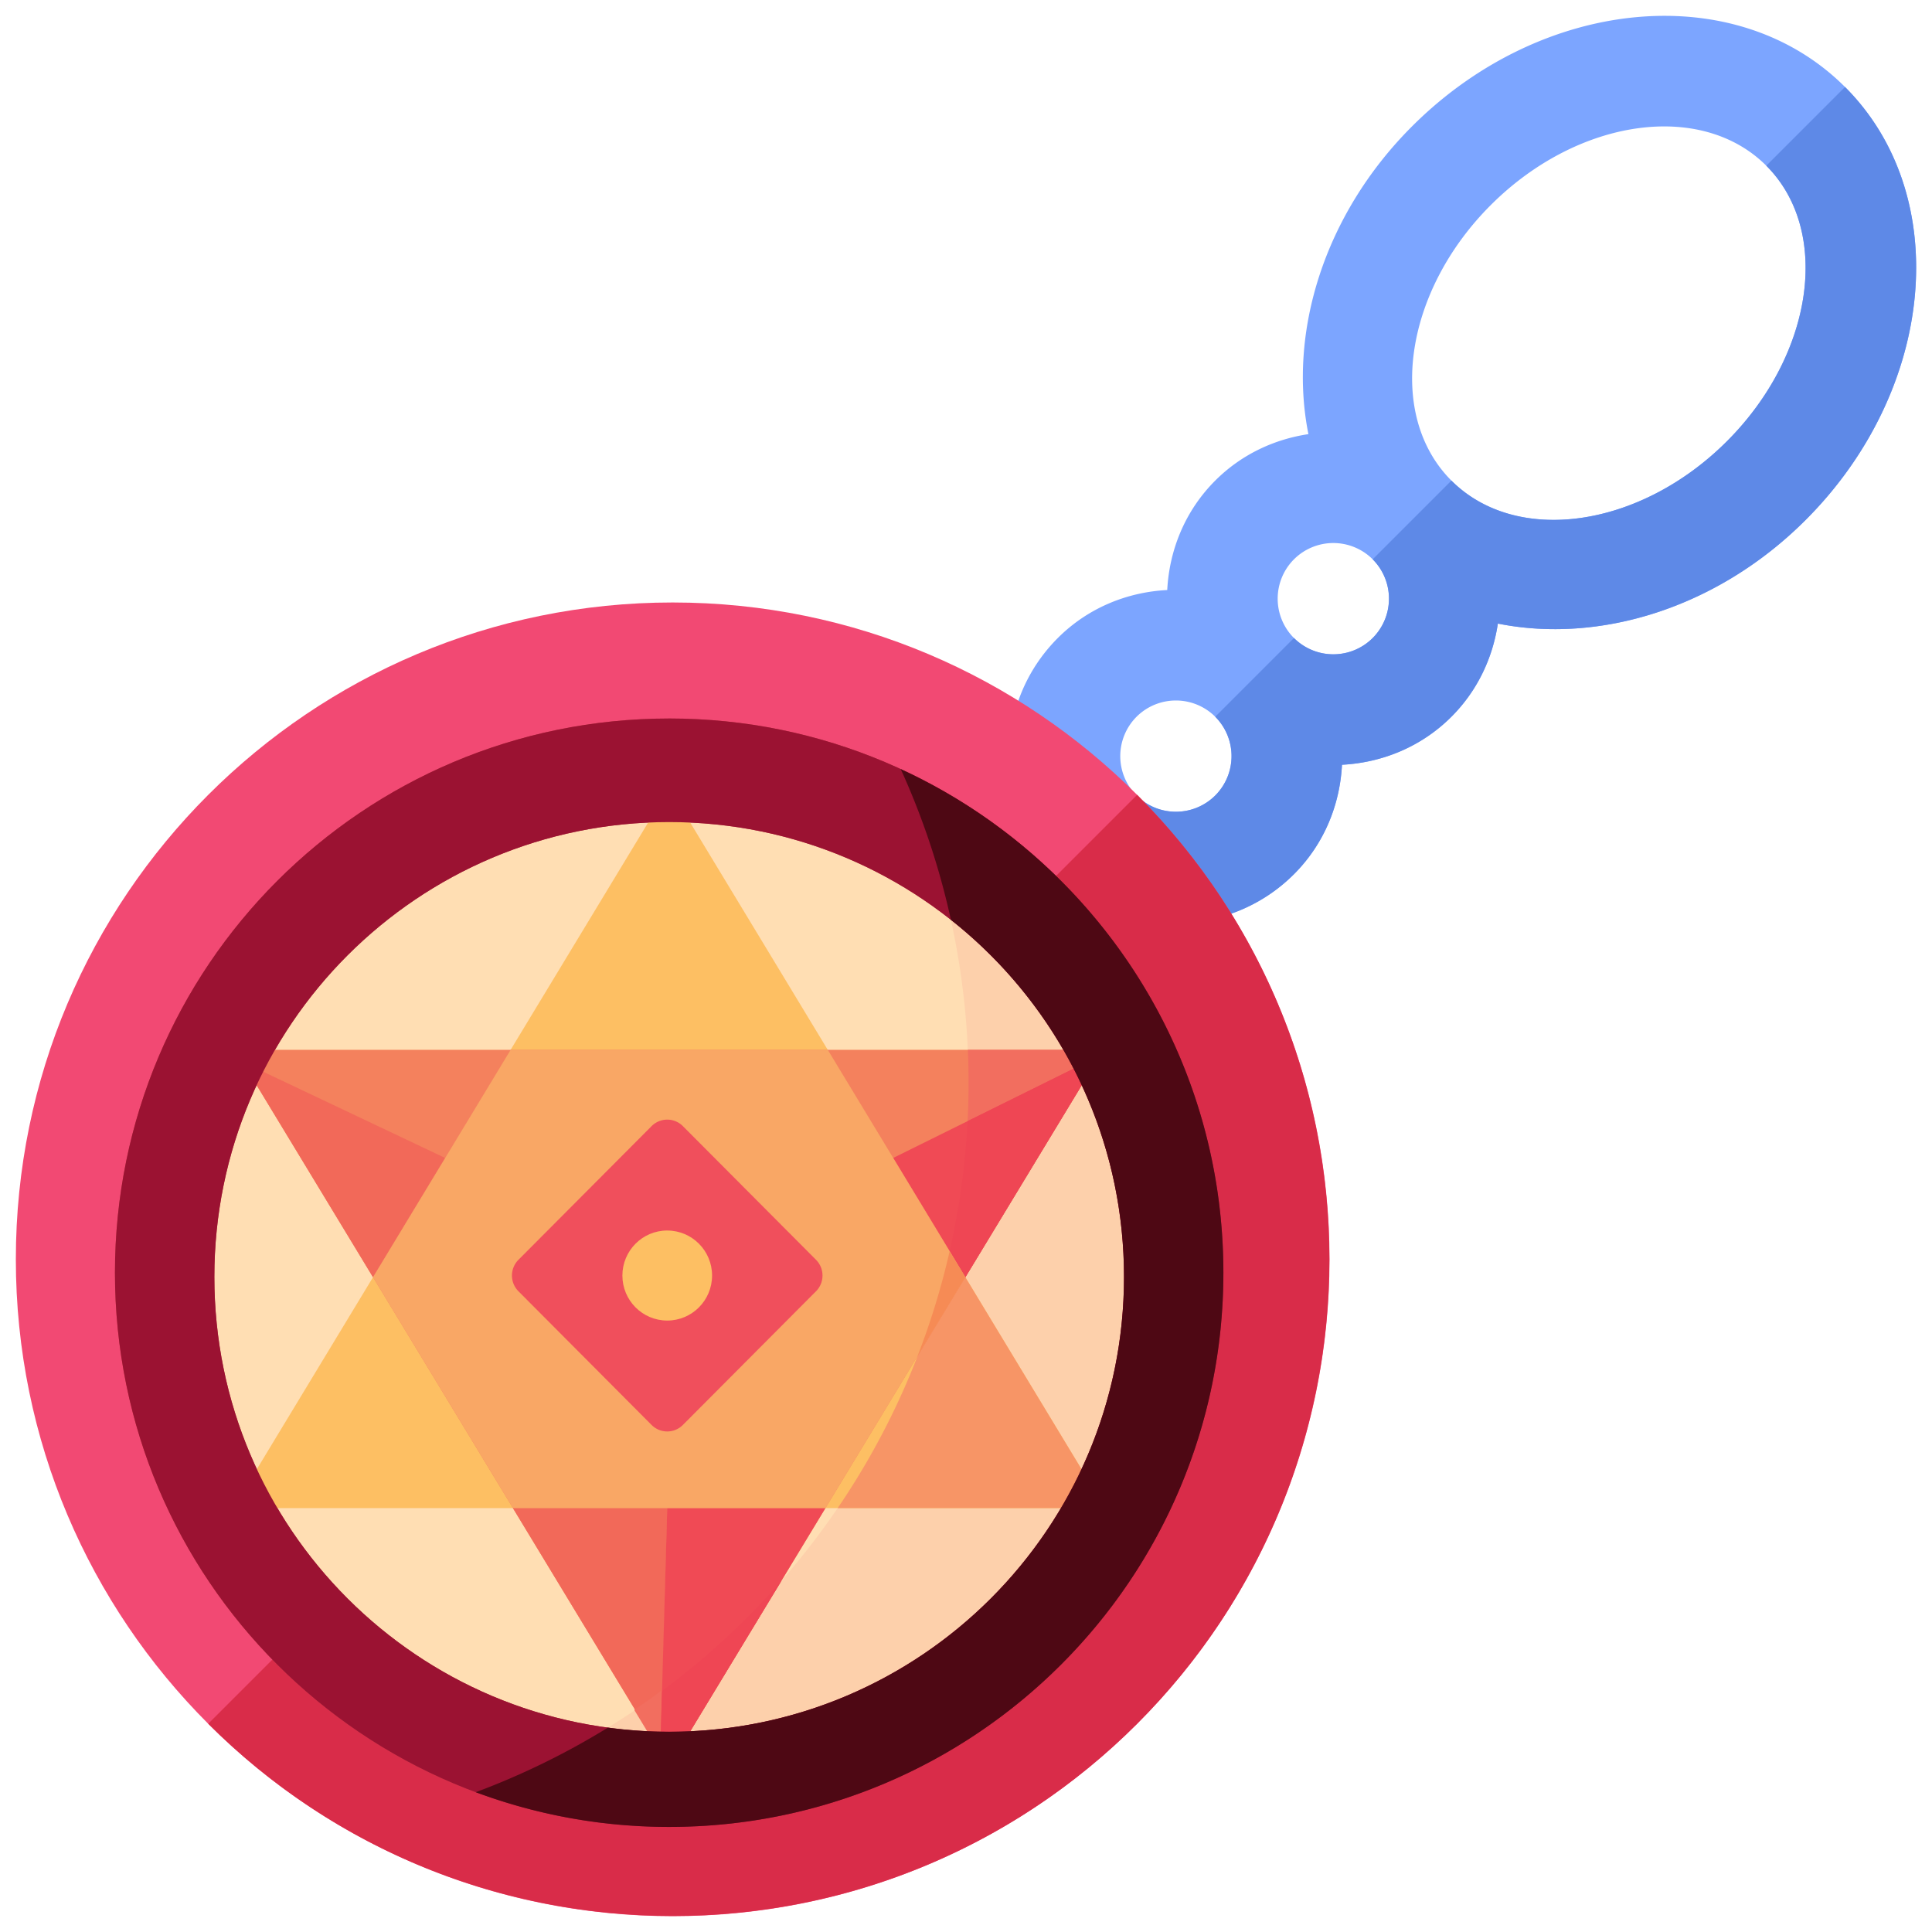 <svg xmlns="http://www.w3.org/2000/svg" fill-rule="evenodd" stroke-linejoin="round" stroke-miterlimit="2" clip-rule="evenodd" viewBox="0 0 120 120"><g fill-rule="nonzero"><path fill="#7ca5ff" d="M112.152 32.295c8.09-8.089 9.188-20.15 2.445-26.893S95.794-.24 87.704 7.848c-5.515 5.515-7.693 12.853-6.436 19.117-2.119.318-4.16 1.258-5.787 2.885-1.885 1.885-2.854 4.323-2.982 6.798-2.473.127-4.912 1.096-6.796 2.98-4.045 4.046-4.045 10.625 0 14.67 4.043 4.044 10.623 4.044 14.668 0 1.885-1.886 2.854-4.324 2.981-6.797 2.475-.129 4.913-1.098 6.798-2.982 1.627-1.627 2.567-3.668 2.885-5.787 6.264 1.257 13.601-.921 19.117-6.437zM70.592 49.41a3.464 3.464 0 0 1 0-4.89 3.462 3.462 0 0 1 4.89 0 3.462 3.462 0 0 1 0 4.89 3.464 3.464 0 0 1-4.89 0zm14.668-9.78a3.46 3.46 0 0 1-4.889 0 3.46 3.46 0 0 1 0-4.89 3.46 3.46 0 0 1 4.889 0 3.46 3.46 0 0 1 0 4.89zm4.89-9.78c-4.045-4.043-2.949-11.72 2.444-17.112s13.07-6.49 17.114-2.445c4.044 4.044 2.948 11.72-2.445 17.114-5.394 5.393-13.07 6.489-17.113 2.444z"/><path fill="#5e89e7" d="M107.263 27.406c-5.393 5.393-13.07 6.489-17.113 2.444l-4.89 4.89a3.46 3.46 0 0 1 0 4.888 3.46 3.46 0 0 1-4.889 0l-4.89 4.89a3.461 3.461 0 0 1 0 4.89 3.462 3.462 0 0 1-4.889 0l-4.89 4.89c4.045 4.044 10.624 4.044 14.669 0 1.885-1.886 2.854-4.324 2.983-6.797 2.473-.129 4.911-1.098 6.796-2.982 1.627-1.627 2.567-3.668 2.885-5.787 6.265 1.257 13.601-.921 19.118-6.437 8.088-8.089 9.187-20.15 2.444-26.893l-4.89 4.89c4.045 4.044 2.95 11.72-2.444 17.114z"/><path fill="#f24973" d="M82.579 78.218c0 22.532-18.265 40.798-40.798 40.798-22.532 0-40.797-18.266-40.797-40.798 0-22.532 18.265-40.797 40.797-40.797 22.533 0 40.798 18.265 40.798 40.797z"/><path fill="#d92c49" d="M70.63 107.066c15.92-15.922 15.918-41.777 0-57.696l-57.697 57.696c15.921 15.92 41.777 15.92 57.697 0z"/><g><path fill="#be3e47" d="M41.564 44.628C22.552 44.628 7.14 60.04 7.14 79.05s15.411 34.423 34.423 34.423 34.423-15.412 34.423-34.423-15.412-34.423-34.423-34.423z"/><path fill="#ffdeb3" d="M41.564 107.561c-15.602 0-28.25-12.648-28.25-28.25 0-15.601 12.648-28.25 28.25-28.25s28.25 12.649 28.25 28.25-12.649 28.25-28.25 28.25z"/><path fill="#fdd0ab" d="M59.063 57.134a47.184 47.184 0 0 1 1.093 10.108c0 16.94-8.96 31.786-22.397 40.063 1.245.168 2.514.256 3.805.256 15.601 0 28.25-12.648 28.25-28.25 0-8.992-4.203-17.003-10.75-22.177z"/><path fill="#fdbf63" d="m40.417 50.827-24.696 40.81a1.34 1.34 0 0 0 1.147 2.033h49.391a1.34 1.34 0 0 0 1.147-2.034L42.71 50.826a1.34 1.34 0 0 0-2.293 0z"/><path fill="#f79566" d="M65.895 93.67c.463-.783.89-1.59 1.277-2.42l-8.19-13.532A46.772 46.772 0 0 1 52.03 93.67z"/><path fill="#f4815d" d="M40.418 107.797 15.842 67.24a1.34 1.34 0 0 1 1.146-2.034H66.14a1.34 1.34 0 0 1 1.146 2.034L42.71 107.797a1.34 1.34 0 0 1-2.292 0z"/><path fill="#f26e5f" d="M67.19 67.404a28.175 28.175 0 0 0-1.144-2.197h-5.93c.028.675.043 1.353.043 2.035 0 5.99-1.12 11.716-3.163 16.984zM40.26 107.53a28.305 28.305 0 0 0 2.615 0l5.656-9.334a47.286 47.286 0 0 1-9.072 8.012z"/><path fill="#f26959" d="m15.846 67.248 7.322 12.083 4.483-7.408-11.965-5.671c-.075.321-.035.674.16.996zM40.421 107.803c.16.265.39.447.645.549l.377-14.682h-9.586z"/><path fill="#f26e5f" d="m41.028 107.557.066-2.553c-.557.413-1.122.815-1.697 1.204l.8 1.322c.277.013.553.022.831.027z"/><path fill="#f04a55" d="m41.443 93.67-.417 14.663c.58.254 1.31.079 1.68-.53L51.27 93.67z"/><path fill="#ef4654" d="m41.12 105.028-.072 2.528a27.373 27.373 0 0 0 1.823-.026l5.656-9.334a47.307 47.307 0 0 1-7.407 6.832z"/><path fill="#f04a55" d="m67.373 66.035-11.897 5.888 4.483 7.408 7.322-12.083c.24-.396.248-.84.092-1.213z"/><path fill="#ef4654" d="m59.96 79.33 7.227-11.926c-.162-.346-.33-.688-.506-1.027l-6.585 3.26a47.015 47.015 0 0 1-1.113 8.08z"/><path fill="#f9a765" d="m23.17 79.33 8.69 14.34h19.412l8.69-14.34-8.548-14.123H31.717z"/><path fill="#f68b55" d="m59.96 79.333-.977-1.615a46.686 46.686 0 0 1-1.999 6.526z"/><path fill="#f04f5c" d="m40.47 88.506-8.269-8.304a1.385 1.385 0 0 1 0-1.953l8.27-8.303a1.37 1.37 0 0 1 1.944 0l8.27 8.303c.536.54.536 1.414 0 1.953l-8.27 8.304a1.37 1.37 0 0 1-1.944 0z"/><path fill="#fdbf63" d="M41.443 76.43c1.538 0 2.785 1.251 2.785 2.796s-1.247 2.796-2.785 2.796-2.785-1.252-2.785-2.796 1.247-2.797 2.785-2.797z"/><path fill="#9b1232" d="M41.564 107.561c-15.602 0-28.25-12.648-28.25-28.25s12.648-28.25 28.25-28.25 28.25 12.649 28.25 28.25-12.649 28.25-28.25 28.25zm0-62.933C22.552 44.628 7.14 60.04 7.14 79.05s15.411 34.423 34.423 34.423 34.423-15.412 34.423-34.423-15.412-34.423-34.423-34.423z"/><path fill="#4e0814" d="M55.946 47.77a46.67 46.67 0 0 1 3.117 9.364c6.548 5.174 10.75 13.185 10.75 22.178 0 15.601-12.648 28.249-28.25 28.249-1.29 0-2.56-.088-3.804-.256a46.82 46.82 0 0 1-8.21 4.012 34.346 34.346 0 0 0 12.015 2.157c19.011 0 34.423-15.412 34.423-34.423 0-13.877-8.213-25.834-20.041-31.282z"/></g></g></svg>